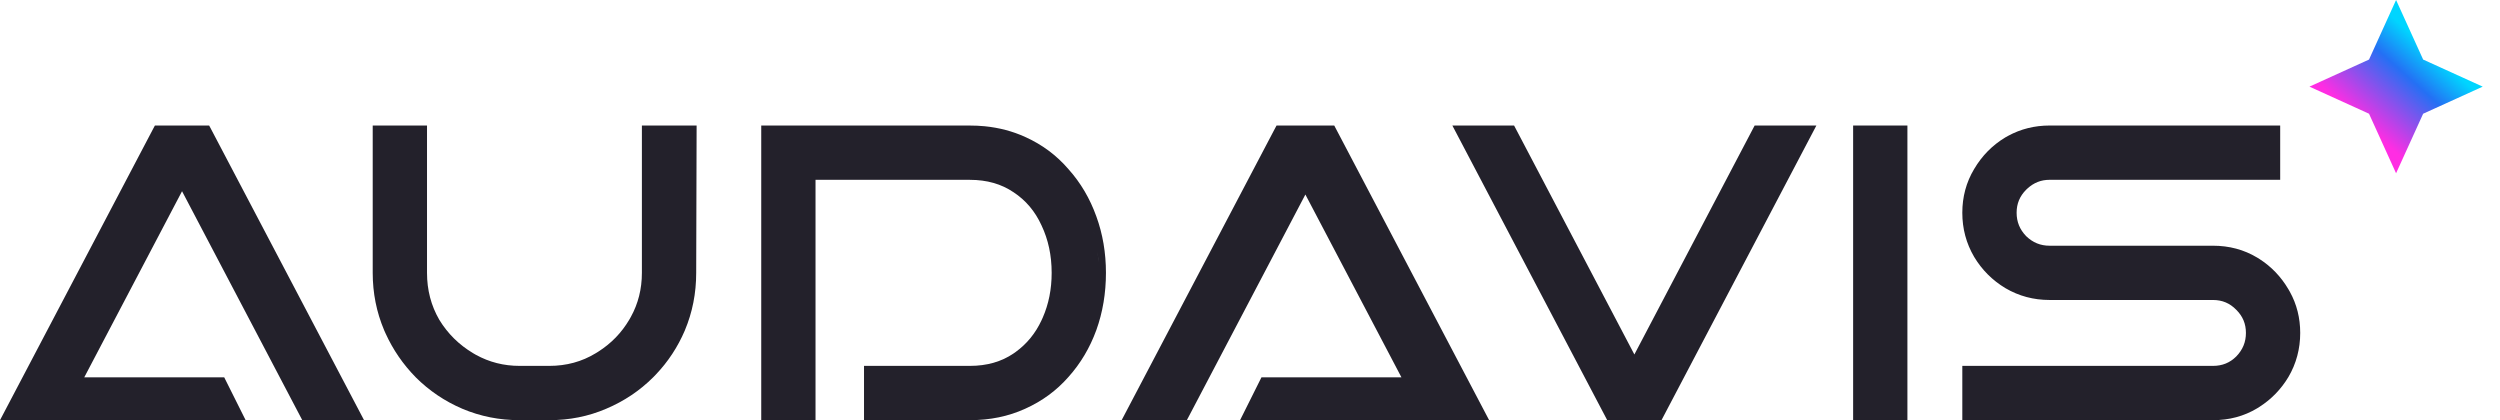 <svg width="119" height="20" viewBox="0 0 119 20" fill="none" xmlns="http://www.w3.org/2000/svg">
<path d="M97.558 8.559H108.537V5.975H97.558C96.849 5.975 96.188 6.139 95.582 6.469L95.461 6.537L95.458 6.538C94.838 6.911 94.341 7.415 93.969 8.047C93.593 8.674 93.406 9.37 93.406 10.127C93.406 10.885 93.593 11.586 93.968 12.225L93.969 12.227C94.341 12.847 94.839 13.345 95.458 13.716L95.461 13.718C96.1 14.093 96.801 14.279 97.558 14.279H105.338C105.781 14.279 106.144 14.434 106.448 14.748L106.45 14.75L106.452 14.752C106.758 15.057 106.906 15.416 106.906 15.848C106.906 16.279 106.757 16.645 106.449 16.964C106.147 17.266 105.783 17.416 105.338 17.416H93.406V20H105.338C106.107 20 106.81 19.814 107.438 19.437L107.553 19.365C108.119 19.002 108.578 18.529 108.927 17.948L108.929 17.945C109.303 17.306 109.49 16.605 109.49 15.848C109.49 15.137 109.326 14.481 108.995 13.885L108.927 13.767C108.579 13.175 108.12 12.694 107.553 12.33L107.438 12.259C106.81 11.882 106.107 11.696 105.338 11.696H97.558C97.13 11.696 96.764 11.548 96.447 11.243C96.139 10.925 95.991 10.558 95.991 10.127C95.991 9.696 96.139 9.337 96.444 9.032L96.505 8.974C96.811 8.694 97.157 8.559 97.558 8.559Z" fill="#23212B"/>
<path d="M90.793 5.975V20H88.209V5.975H90.793Z" fill="#23212B"/>
<path d="M72.07 5.975L72.166 6.157L77.796 16.873L83.521 5.975H86.46L79.087 20H76.504L69.132 5.975H72.07Z" fill="#23212B"/>
<path fill-rule="evenodd" clip-rule="evenodd" d="M46.165 5.976C46.404 5.976 46.639 5.987 46.868 6.009C47.557 6.077 48.202 6.247 48.801 6.52C49.608 6.883 50.297 7.396 50.864 8.058C51.44 8.701 51.879 9.449 52.185 10.299C52.491 11.139 52.643 12.037 52.643 12.988C52.643 13.952 52.491 14.862 52.185 15.714L52.184 15.716C51.877 16.556 51.436 17.299 50.86 17.942C50.293 18.589 49.606 19.093 48.801 19.455L48.801 19.455C48.003 19.82 47.122 20 46.165 20H41.127V17.416H46.165C46.983 17.416 47.671 17.215 48.243 16.826L48.351 16.75C48.882 16.363 49.289 15.864 49.576 15.248L49.577 15.245L49.635 15.118C49.916 14.476 50.059 13.768 50.059 12.988C50.059 12.156 49.897 11.405 49.577 10.73L49.575 10.726C49.269 10.056 48.827 9.535 48.247 9.152L48.243 9.15C47.671 8.761 46.983 8.56 46.165 8.56H38.819V20H36.235V5.976H46.165ZM52.261 12.147C52.273 12.257 52.282 12.367 52.289 12.479L52.277 12.312C52.268 12.201 52.256 12.091 52.243 11.982L52.261 12.147ZM52.075 11.094C52.076 11.097 52.077 11.1 52.077 11.103L52.078 11.103C52.075 11.094 52.073 11.085 52.071 11.076C52.069 11.069 52.067 11.062 52.066 11.055C52.069 11.068 52.072 11.081 52.075 11.094Z" fill="#23212B"/>
<path fill-rule="evenodd" clip-rule="evenodd" d="M20.326 5.975V12.988C20.326 13.808 20.521 14.549 20.909 15.22C21.312 15.881 21.849 16.412 22.525 16.815L22.651 16.888C23.288 17.239 23.98 17.416 24.735 17.416H26.145C26.964 17.416 27.697 17.215 28.353 16.816L28.355 16.815L28.48 16.738C29.098 16.344 29.587 15.838 29.953 15.218L29.954 15.216L30.026 15.09C30.378 14.454 30.554 13.755 30.554 12.988V5.975H33.159L33.139 12.988C33.139 13.959 32.959 14.874 32.597 15.731L32.597 15.733C32.259 16.521 31.798 17.222 31.213 17.834L31.095 17.956C30.453 18.597 29.705 19.097 28.853 19.457L28.853 19.457C28.008 19.82 27.104 20 26.146 20H24.734C23.776 20 22.866 19.82 22.009 19.458L22.008 19.457C21.168 19.098 20.426 18.596 19.785 17.956L19.783 17.953C19.183 17.341 18.706 16.646 18.353 15.87L18.283 15.714L18.283 15.712C17.921 14.856 17.741 13.946 17.741 12.988V5.975H20.326ZM21.846 19.011C21.859 19.018 21.872 19.024 21.886 19.03C21.831 19.004 21.776 18.977 21.722 18.949L21.846 19.011ZM20.445 18.102C20.447 18.103 20.448 18.105 20.45 18.106C20.437 18.096 20.425 18.085 20.413 18.074C20.423 18.084 20.434 18.093 20.445 18.102ZM28.243 17.265C28.248 17.263 28.253 17.261 28.258 17.258L28.262 17.256C28.256 17.259 28.25 17.262 28.243 17.265Z" fill="#23212B"/>
<path d="M9.956 5.976L10.052 6.156L17.329 20H14.389L8.665 9.102L4.011 17.96H10.672L11.688 19.992H2.944L2.94 20H0L7.277 6.156L7.373 5.976H9.956Z" fill="#23212B"/>
<path d="M70.883 20H67.944L67.944 20H67.779L67.775 19.992H59.031L60.046 17.96H66.708L62.136 9.259L56.589 19.819L56.493 20H53.555L53.555 20H53.39L60.667 6.156L60.763 5.976H60.927L60.927 5.975H63.51L70.883 20Z" fill="#23212B"/>
<path fill-rule="evenodd" clip-rule="evenodd" d="M115.342 2.835L118.177 4.124L115.342 5.413L114.053 8.248L112.765 5.413L109.93 4.124L112.765 2.835L114.053 0L115.342 2.835Z" fill="url(#paint0_linear_674_924)"/>
<defs>
<linearGradient id="paint0_linear_674_924" x1="117.49" y1="0.344" x2="111.648" y2="6.873" gradientUnits="userSpaceOnUse">
<stop offset="0.314" stop-color="#00D5FF"/>
<stop offset="0.501" stop-color="#2470F4"/>
<stop offset="0.85" stop-color="#FF2DE3"/>
</linearGradient>
</defs>
</svg>
